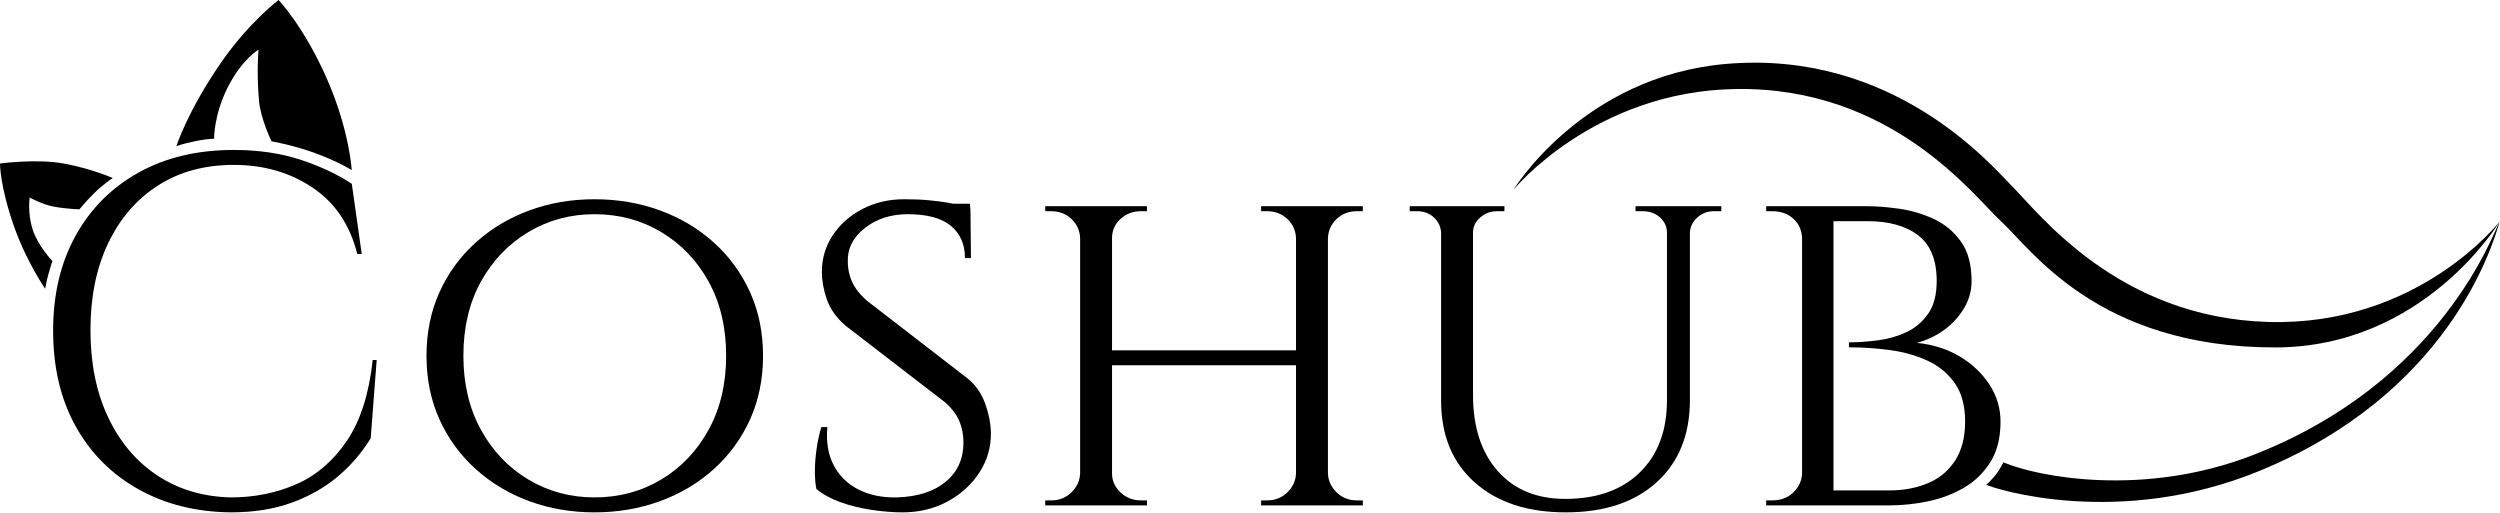 <?xml version="1.0" encoding="utf-8"?>
<!-- Generator: Adobe Illustrator 16.0.0, SVG Export Plug-In . SVG Version: 6.00 Build 0)  -->
<!DOCTYPE svg PUBLIC "-//W3C//DTD SVG 1.1//EN" "http://www.w3.org/Graphics/SVG/1.1/DTD/svg11.dtd">
<svg version="1.1" id="Layer_1" xmlns="http://www.w3.org/2000/svg" xmlns:xlink="http://www.w3.org/1999/xlink" x="0px" y="0px"
	 width="1896px" height="389px" viewBox="0 0 1896 389" enable-background="new 0 0 1896 389" xml:space="preserve">
<g>
	<path d="M285.675,273.04l-4.53,59.271c-6.548,10.824-14.788,20.451-24.728,28.88c-9.945,8.436-21.648,15.101-35.109,20.009
		c-13.467,4.907-28.88,7.361-46.246,7.361c-26.178-0.254-49.455-6.04-69.841-17.366c-20.386-11.325-36.307-27.24-47.756-47.756
		c-11.455-20.51-17.177-44.736-17.177-72.672c0-27.43,5.663-51.401,16.988-71.918c11.325-20.51,27.24-36.489,47.756-47.945
		c20.51-11.449,44.606-17.177,72.295-17.177c18.623,0,35.422,2.454,50.399,7.361c14.971,4.908,27.995,11.013,39.073,18.31
		l7.55,53.23h-3.397c-5.539-22.144-16.865-38.943-33.977-50.399c-17.118-11.449-36.997-17.177-59.648-17.177
		c-22.149,0-41.338,5.227-57.572,15.667c-16.233,10.447-28.821,25.046-37.751,43.792c-8.937,18.752-13.402,40.713-13.402,65.877
		c0,25.17,4.465,47.189,13.402,66.065c8.931,18.876,21.389,33.6,37.374,44.17c15.98,10.57,34.543,16.109,55.684,16.611
		c17.867,0,34.414-3.333,49.644-10.005c15.225-6.665,27.995-17.613,38.318-32.844c10.317-15.225,16.859-35.676,19.631-61.347
		H285.675z"/>
	<path d="M450.884,151.105c17.642,0,34.22,2.836,49.724,8.508c15.503,5.672,29.116,13.801,40.837,24.389
		c11.722,10.587,20.856,23.13,27.415,37.624c6.552,14.499,9.831,30.569,9.831,48.211c0,17.648-3.279,33.719-9.831,48.212
		c-6.558,14.498-15.692,27.036-27.415,37.623c-11.722,10.588-25.334,18.718-40.837,24.39c-15.503,5.672-32.082,8.508-49.724,8.508
		c-17.648,0-34.162-2.836-49.535-8.508c-15.379-5.672-28.927-13.802-40.649-24.39c-11.722-10.587-20.862-23.125-27.414-37.623
		c-6.558-14.493-9.832-30.563-9.832-48.212c0-17.642,3.273-33.712,9.832-48.211c6.552-14.493,15.692-27.036,27.414-37.624
		c11.722-10.588,25.27-18.717,40.649-24.389C416.723,153.941,433.236,151.105,450.884,151.105z M450.884,377.226
		c18.652,0,35.544-4.538,50.669-13.613c15.125-9.074,27.095-21.677,35.922-37.812c8.821-16.129,13.234-34.787,13.234-55.963
		c0-21.423-4.413-40.14-13.234-56.151c-8.827-16.006-20.797-28.549-35.922-37.624c-15.125-9.075-32.017-13.612-50.669-13.612
		c-18.404,0-35.166,4.538-50.291,13.612c-15.125,9.075-27.101,21.618-35.922,37.624c-8.827,16.012-13.234,34.729-13.234,56.151
		c0,21.176,4.408,39.834,13.234,55.963c8.821,16.136,20.797,28.738,35.922,37.812C415.718,372.688,432.48,377.226,450.884,377.226z"
		/>
	<path d="M685.696,151.105c7.054,0,13.234,0.254,18.528,0.756c5.294,0.508,9.891,1.076,13.802,1.702
		c3.905,0.632,7.309,1.389,10.209,2.269c2.895,0.886,5.483,1.701,7.751,2.458l0.378,37.435h-4.538
		c0-10.334-3.533-18.463-10.587-24.39c-7.061-5.92-18.026-8.886-32.897-8.886c-12.608,0-23.385,3.468-32.33,10.398
		c-8.951,6.936-13.299,15.444-13.045,25.523c0,3.279,0.437,6.617,1.323,10.021c0.88,3.403,2.393,6.747,4.538,10.021
		c2.139,3.279,5.105,6.559,8.886,9.831l76.381,58.988c5.796,4.791,10.08,10.906,12.856,18.339c2.771,7.438,4.284,14.812,4.538,22.12
		c0.248,11.096-2.647,21.306-8.697,30.629c-6.05,9.329-14.18,16.702-24.389,22.12s-21.494,8.13-33.843,8.13
		c-7.314,0-15.19-0.633-23.633-1.891c-8.449-1.265-16.324-3.214-23.633-5.861c-7.314-2.646-13.364-5.985-18.15-10.021
		c-0.756-3.527-1.134-7.999-1.134-13.423c0-5.418,0.438-11.155,1.324-17.205c0.88-6.05,2.08-11.468,3.592-16.26h4.537
		c-1.01,11.344,0.626,21.052,4.916,29.116c4.283,8.07,10.587,14.18,18.906,18.339s18.02,6.115,29.116,5.861
		c15.627-0.502,27.917-4.473,36.867-11.911c8.945-7.433,13.424-17.329,13.424-29.683c0-6.051-1.075-11.533-3.214-16.449
		c-2.145-4.915-5.613-9.512-10.398-13.802l-75.625-58.231c-7.06-6.05-11.852-12.727-14.369-20.04
		c-2.523-7.309-3.781-14.239-3.781-20.797c0-10.334,2.771-19.663,8.319-27.982c5.542-8.319,13.045-14.936,22.499-19.852
		C663.576,153.563,674.098,151.105,685.696,151.105z M735.609,154.508l0.378,6.807H709.14v-6.807H735.609z"/>
	<path d="M820.306,180.599h-1.134c-0.254-5.796-2.458-10.646-6.618-14.558c-4.159-3.906-9.264-5.861-15.314-5.861h-4.538v-3.781
		h27.604V180.599z M820.306,359.075v24.2h-27.604v-3.781h4.538c6.05,0,11.155-2.015,15.314-6.05
		c4.16-4.029,6.363-8.821,6.618-14.369H820.306z M843.371,156.399v226.876h-24.2V156.399H843.371z M986.682,265.678v11.344h-147.47
		v-11.344H986.682z M842.237,180.599v-24.2h27.604v3.781h-4.538c-6.05,0-11.22,1.956-15.503,5.861
		c-4.289,3.911-6.428,8.762-6.428,14.558H842.237z M842.237,359.075h1.134c0,5.548,2.139,10.34,6.428,14.369
		c4.284,4.035,9.453,6.05,15.503,6.05h4.538v3.781h-27.604V359.075z M984.034,180.599H982.9c-0.254-5.796-2.458-10.646-6.617-14.558
		c-4.159-3.906-9.265-5.861-15.314-5.861h-4.537v-3.781h27.603V180.599z M984.034,359.075v24.2h-27.603v-3.781h4.537
		c6.05,0,11.155-2.015,15.314-6.05c4.159-4.029,6.363-8.821,6.617-14.369H984.034z M1007.101,156.399v226.876h-24.2V156.399
		H1007.101z M1005.966,180.599v-24.2h27.604v3.781h-4.537c-6.051,0-11.155,1.956-15.314,5.861
		c-4.159,3.911-6.369,8.762-6.617,14.558H1005.966z M1005.966,359.075h1.135c0.248,5.548,2.458,10.34,6.617,14.369
		c4.159,4.035,9.264,6.05,15.314,6.05h4.537v3.781h-27.604V359.075z"/>
	<path d="M1093.687,156.399v20.041h-0.756c-0.254-4.538-2.08-8.378-5.483-11.533c-3.402-3.149-7.627-4.727-12.667-4.727h-5.672
		v-3.781H1093.687z M1117.131,156.399v142.932c0,24.454,6.239,43.739,18.717,57.854c12.479,14.121,29.554,21.175,51.236,21.175
		c23.946,0,42.788-6.676,56.53-20.04c13.736-13.358,20.607-31.633,20.607-54.829V156.399h17.395V303.49
		c0,26.221-8.384,46.953-25.146,62.202c-16.768,15.255-39.769,22.877-69.009,22.877c-28.991,0-51.992-7.562-69.008-22.688
		s-25.523-35.792-25.523-62.013v-147.47H1117.131z M1140.953,156.399v3.781h-5.673c-4.791,0-9.016,1.578-12.667,4.727
		c-3.657,3.155-5.482,6.996-5.482,11.533h-0.757v-20.041H1140.953z M1264.979,156.399v20.041h-0.757
		c0-4.538-1.766-8.378-5.293-11.533c-3.533-3.149-7.817-4.727-12.856-4.727h-5.672v-3.781H1264.979z M1305.438,156.399v3.781h-5.673
		c-4.791,0-8.95,1.578-12.478,4.727c-3.533,3.155-5.424,6.996-5.672,11.533h-0.757v-20.041H1305.438z"/>
	<path d="M1367.827,180.599h-1.134c-0.254-6.05-2.458-10.966-6.617-14.747c-4.16-3.781-9.519-5.672-16.07-5.672h-4.538v-3.781
		h28.359V180.599z M1367.827,359.075v24.2h-28.359v-3.781h4.538c6.552,0,11.91-2.015,16.07-6.05
		c4.159-4.029,6.363-8.821,6.617-14.369H1367.827z M1390.515,156.399v226.876h-23.821V156.399H1390.515z M1416.605,156.399
		c6.807,0,14.683,0.632,23.634,1.891c8.944,1.265,17.582,3.781,25.901,7.562c8.318,3.781,15.249,9.454,20.797,17.016
		c5.542,7.562,8.318,17.647,8.318,30.25c0,7.562-2.021,14.623-6.05,21.175c-4.035,6.559-9.205,12.041-15.503,16.449
		c-6.304,4.413-12.986,7.503-20.041,9.264c12.349,1.265,23.255,4.727,32.708,10.398s16.951,12.797,22.499,21.364
		c5.542,8.573,8.318,17.902,8.318,27.981c0,12.354-2.588,22.629-7.751,30.817c-5.17,8.194-11.911,14.688-20.23,19.474
		c-8.318,4.791-17.394,8.194-27.225,10.209c-9.832,2.021-19.415,3.025-28.738,3.025h-46.131c0.248-3.781,0.378-7.562,0.378-11.344
		h45.375c10.836,0,20.608-1.826,29.305-5.483c8.697-3.65,15.562-9.388,20.608-17.204c5.039-7.811,7.562-17.643,7.562-29.494
		c0-12.1-2.647-21.866-7.94-29.305c-5.294-7.433-12.23-13.104-20.798-17.016c-8.572-3.905-18.025-6.553-28.359-7.941
		c-10.339-1.382-20.673-2.079-31.006-2.079v-3.781c6.806,0,14.114-0.502,21.931-1.513c7.812-1.004,15.061-3.084,21.743-6.239
		c6.676-3.148,12.159-7.811,16.448-13.99c4.283-6.175,6.428-14.429,6.428-24.768c0-15.882-4.667-27.414-13.99-34.599
		c-9.329-7.185-22.186-10.777-38.569-10.777h-41.216c0-0.248-0.319-1.323-0.945-3.214c-0.632-1.891-1.453-4.597-2.458-8.13H1416.605
		z"/>
</g>
<path d="M266.75,129c0,0-1.667-30.333-19-69.667S211.25,0,211.25,0s-22.506,16.994-43.5,47.333c-25.833,37.333-34,63.667-34,63.667
	s3.226-1.734,15.445-4.152c7.905-1.564,13.18-1.661,13.18-1.661S162.083,87,172.917,65.833s23.167-28.167,23.167-28.167
	s-1.615,15.855,0.333,38.667c1.167,13.667,9.5,30.833,9.5,30.833s16.5,2.833,33.667,9.167S266.75,129,266.75,129z"/>
<path d="M85.5,135c0,0-16.5-7.25-37.25-11S0,124,0,124s-0.188,17,10.75,48c9.339,26.469,23.5,47,23.5,47s1.065-6.025,2.375-10.75
	C38.433,201.73,39.75,198,39.75,198s-11-11.5-15-24s-2.25-24.25-2.25-24.25s9,5.25,18.5,7s19.25,2,19.25,2s4.417-5.5,11.167-12.25
	S85.5,135,85.5,135z"/>
<path d="M1147.751,144c0,0,60.997-74.999,168.999-76.5c118.861-1.652,180.85,82.086,200.667,100.167
	c22.948,20.936,72.918,95.818,207.833,95.833c113.5,0.014,170.5-95.5,170.5-95.5s-61.676,79.508-175.666,76.166
	c-113.539-3.328-173.099-81.77-194.334-103.166c-15.489-15.606-89.841-103.617-217-92.5C1200.084,58,1147.751,144,1147.751,144z"/>
<path d="M1519.422,350.666c26.302,11.108,106.308,26.564,188.666-5.333C1852.68,289.332,1891.293,175.37,1895.75,168
	c-5.958,20.585-39.663,130.864-182.663,189.332c-106.333,43.476-200.256,13.487-206.669,10.333c0,0,4.999-4.375,8.582-9.54
	C1516.717,355.649,1519.422,350.666,1519.422,350.666z"/>
</svg>
